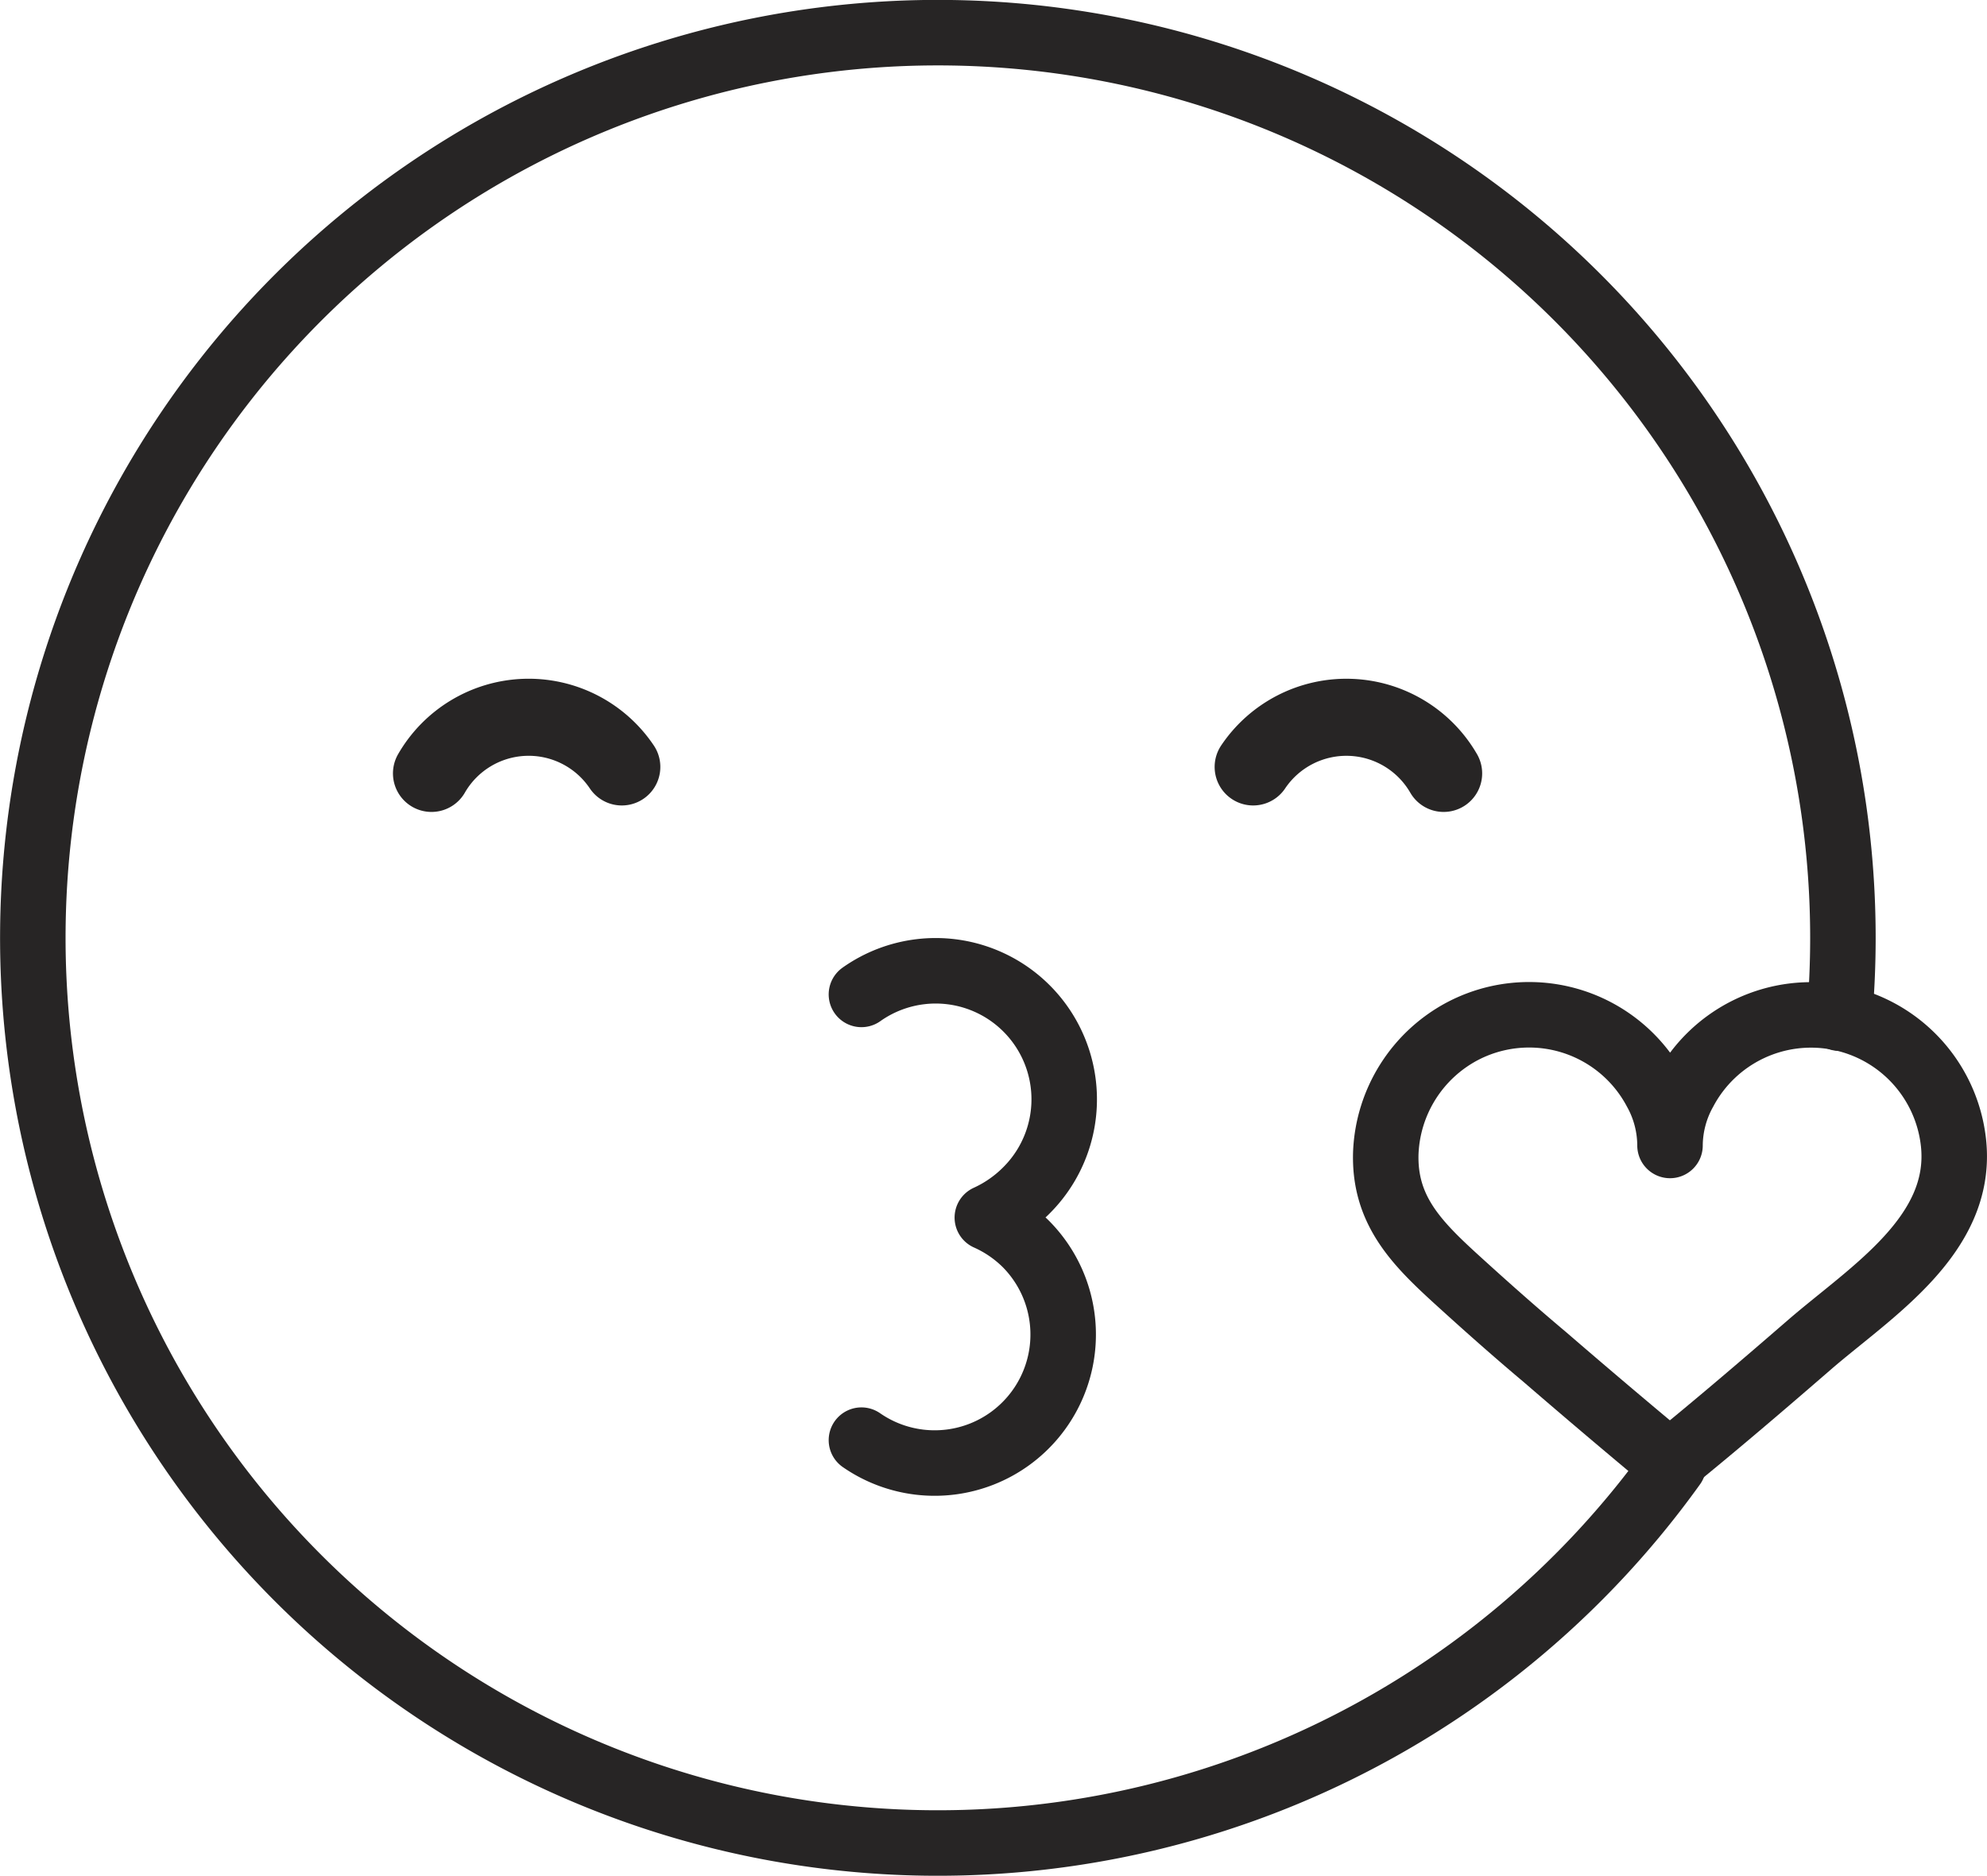 <svg xmlns="http://www.w3.org/2000/svg" viewBox="0 0 128.94 121.71"><defs><style>.cls-1,.cls-2{fill:none;stroke:#272525;stroke-linecap:round;stroke-linejoin:round;}.cls-1{stroke-width:4.25px;}.cls-2{stroke-width:5px;}</style></defs><g id="Calque_2" data-name="Calque 2"><g id="Graphic_Elements" data-name="Graphic Elements"><path class="cls-1" d="M119.36,66.06c.15-1.71.23-3.45.23-5.2a58.73,58.73,0,1,0-11,34.21"/><path class="cls-2" d="M93.68,50.18a7.29,7.29,0,0,0-12.36-.42"/><path class="cls-2" d="M28,50.18a7.28,7.28,0,0,1,12.35-.42"/><path class="cls-1" d="M55.9,93.44A8.34,8.34,0,0,0,66.58,80.72,8.43,8.43,0,0,0,64.07,79h0a8.62,8.62,0,0,0,2.51-1.74A8.34,8.34,0,0,0,55.9,64.52"/><path class="cls-1" d="M94.86,66.93a9.3,9.3,0,0,1,12.58,3.85,7.31,7.31,0,0,1,.93,3.54,7.32,7.32,0,0,1,.94-3.54,9.3,9.3,0,0,1,17.46,3.41c.61,5.93-5.34,9.61-9.28,13-3,2.6-6,5.17-9.14,7.72q-4.08-3.39-8.1-6.86c-2-1.68-3.9-3.37-5.81-5.11-2.57-2.35-4.66-4.49-4.51-8.21A9.36,9.36,0,0,1,94.86,66.93Z"/></g></g></svg>
